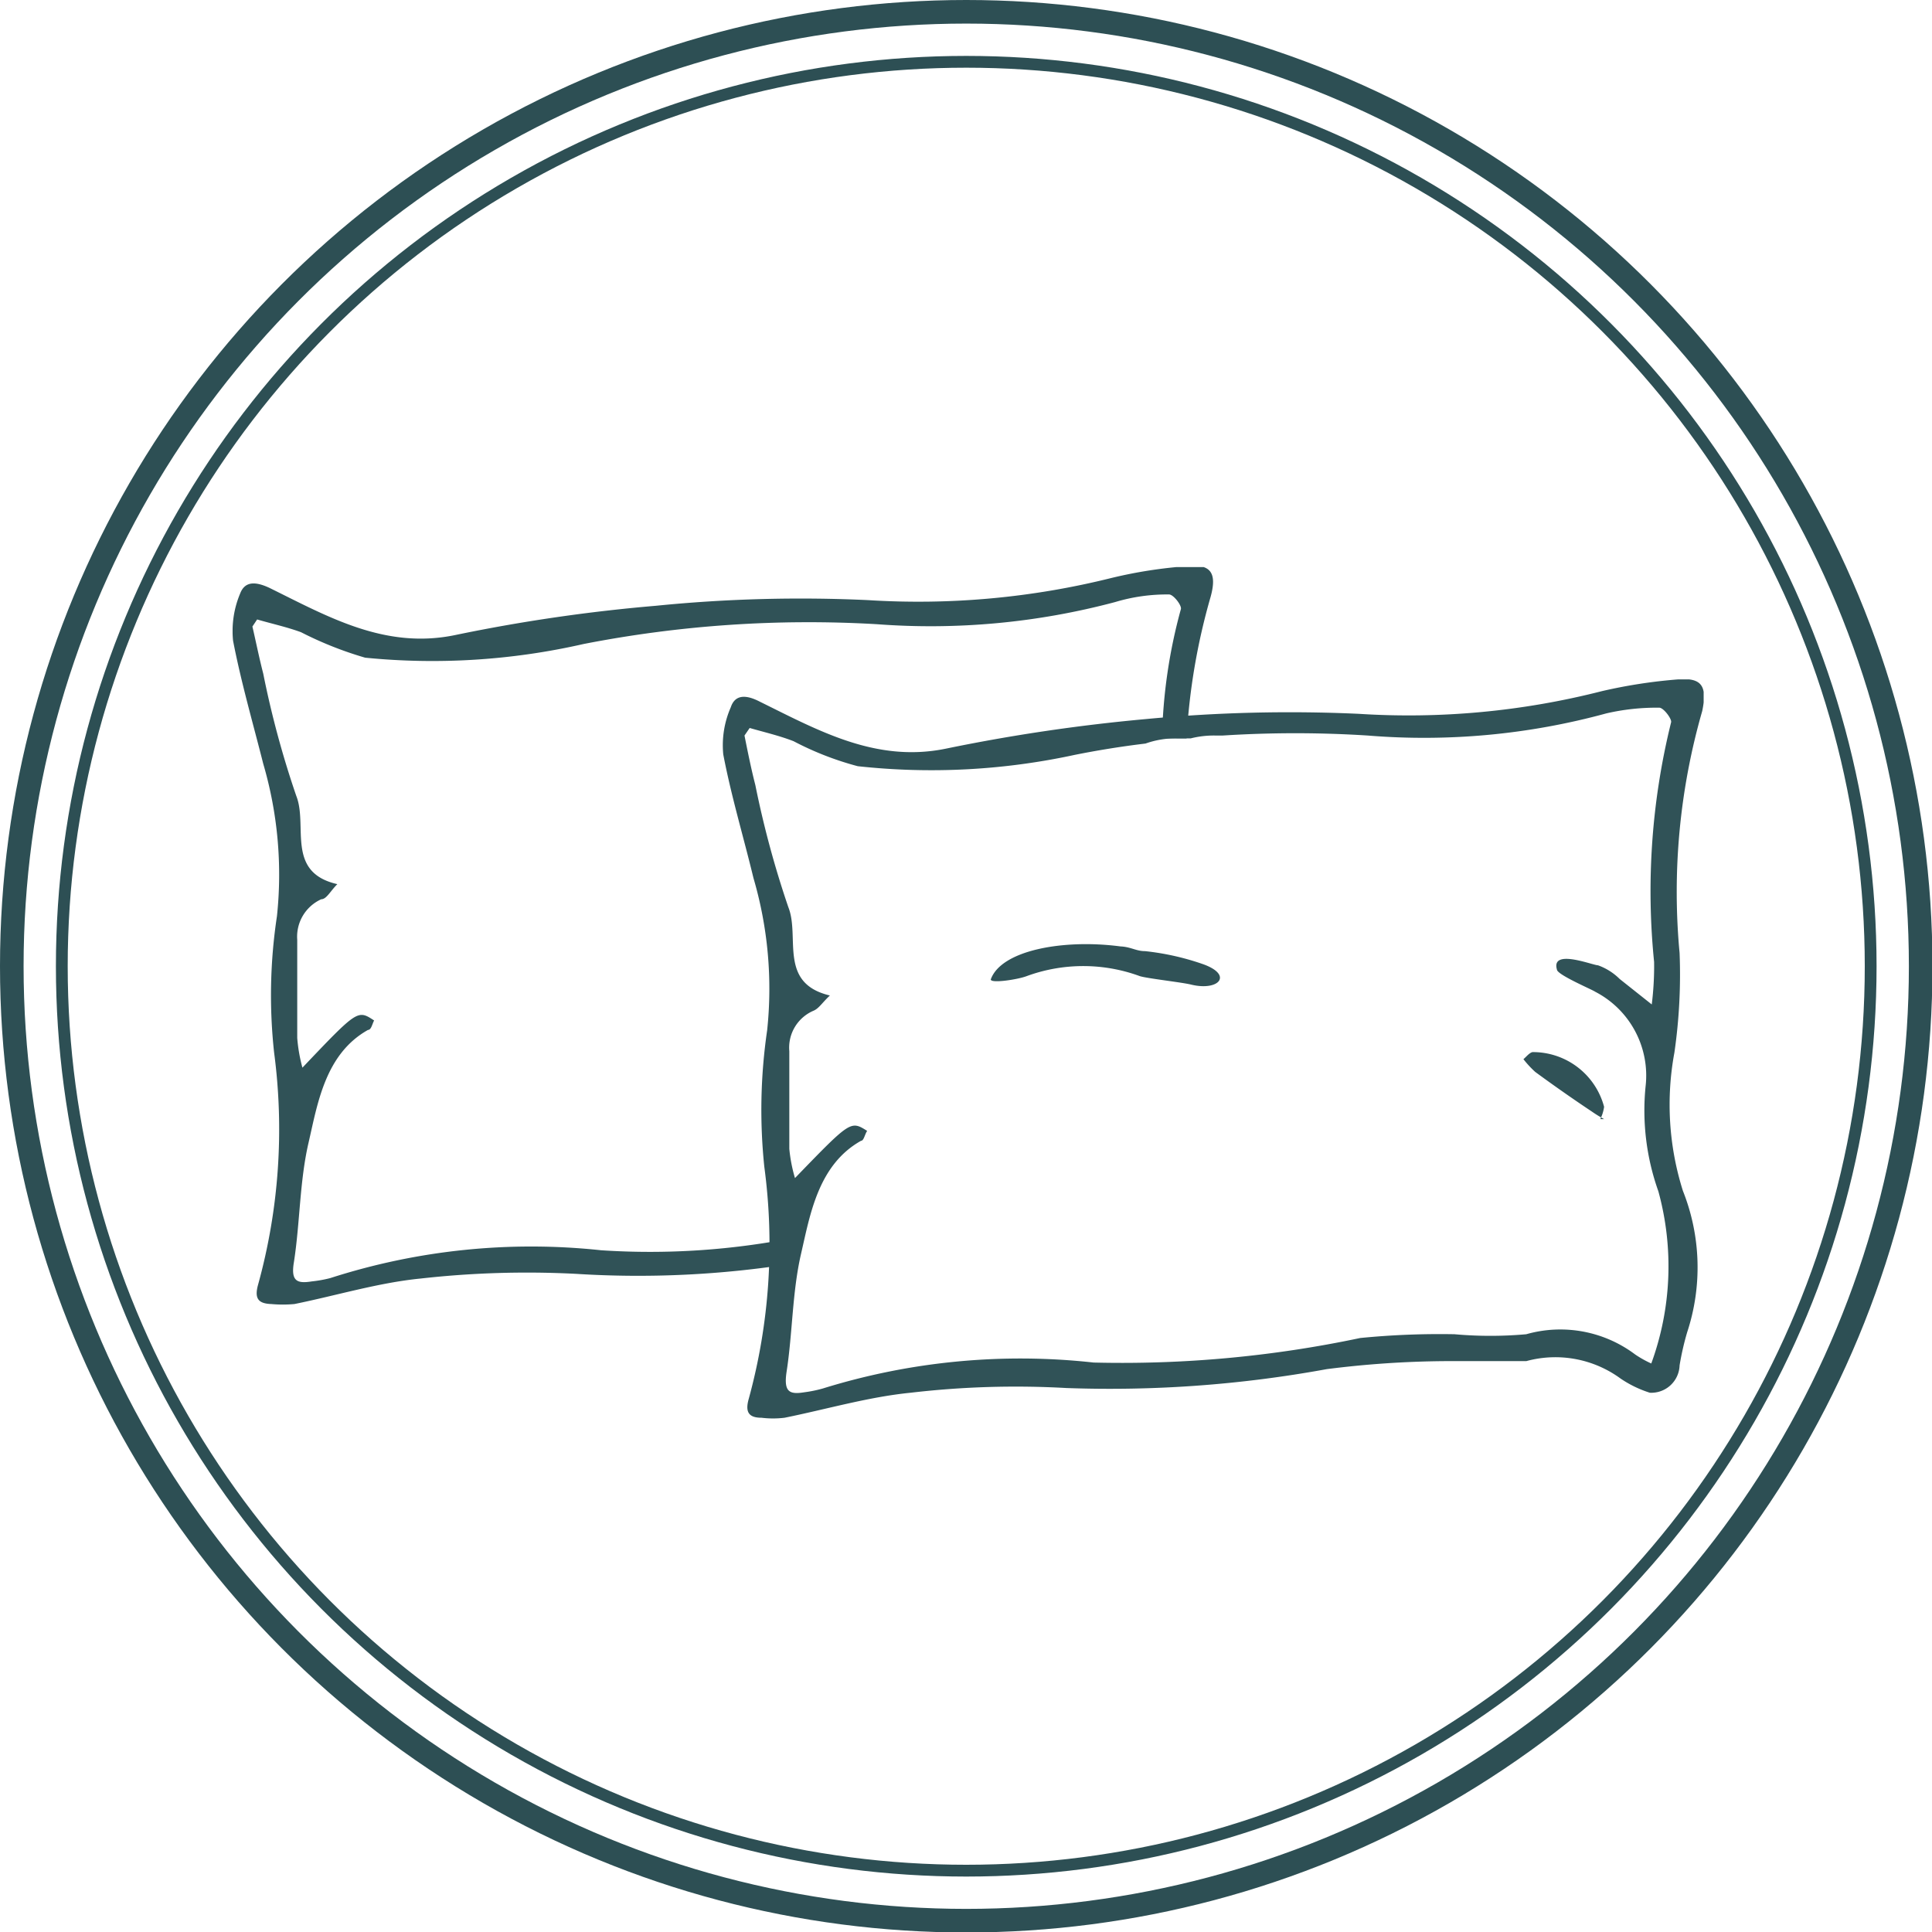 <svg id="Calque_1" data-name="Calque 1" xmlns="http://www.w3.org/2000/svg" xmlns:xlink="http://www.w3.org/1999/xlink" viewBox="0 0 40.95 40.95"><defs><style>.cls-1,.cls-2,.cls-3{fill:none;}.cls-2,.cls-3{stroke:#2d4f54;stroke-miterlimit:10;}.cls-2{stroke-width:0.5px;}.cls-3{stroke-width:0.25px;}.cls-4{clip-path:url(#clip-path);}.cls-5{fill:#305257;}.cls-6{clip-path:url(#clip-path-2);}</style><clipPath id="clip-path"><rect class="cls-1" x="4.93" y="12.02" width="20.79" height="15.7"/></clipPath><clipPath id="clip-path-2"><rect class="cls-1" x="15.32" y="14.4" width="20.79" height="15.7"/></clipPath></defs><circle class="cls-2" cx="20.48" cy="20.48" r="20.23"/><circle class="cls-3" cx="20.48" cy="20.48" r="19.17"/><g class="cls-4"><path class="cls-5" d="M24.78,12.6c.09,0,.27.23.25.31a11.13,11.13,0,0,0-.4,2.74l.31,0h.21a13.49,13.49,0,0,1,.51-3c.14-.51,0-.7-.49-.65a9.8,9.8,0,0,0-1.61.25,16.91,16.91,0,0,1-5.16.47,30.76,30.76,0,0,0-4.5.12,35.67,35.67,0,0,0-4.25.62c-1.49.31-2.7-.39-3.94-1-.3-.14-.52-.14-.62.12a2.05,2.05,0,0,0-.15,1c.17.88.42,1.74.64,2.61a8.35,8.35,0,0,1,.29,3.23,11.19,11.19,0,0,0-.06,2.89,12.37,12.37,0,0,1-.34,4.92c-.08.29,0,.4.28.41a2.7,2.7,0,0,0,.49,0c.89-.18,1.77-.45,2.67-.54a20.19,20.19,0,0,1,3.3-.1,20.88,20.88,0,0,0,4.61-.22h0c0-.08-.07-.21-.06-.29s.1,0,.1-.05a1.42,1.42,0,0,1,.05-.22s-.22,0,0,0a15.76,15.76,0,0,1-4.17.28A13.89,13.89,0,0,0,7,27.09a2.66,2.66,0,0,1-.39.07c-.31.05-.45,0-.38-.41.13-.84.12-1.71.31-2.53s.35-1.88,1.26-2.39c.07,0,.09-.13.13-.2-.35-.23-.35-.23-1.52,1h0A3.39,3.39,0,0,1,6.3,22c0-.7,0-1.39,0-2.08a.87.87,0,0,1,.51-.86c.11,0,.19-.17.34-.32-1.1-.25-.62-1.24-.87-1.87a20.14,20.14,0,0,1-.7-2.59c-.09-.35-.16-.7-.23-1l.1-.15c.31.09.63.16.93.27a7.69,7.69,0,0,0,1.36.54,14.42,14.42,0,0,0,4.63-.29,24.86,24.86,0,0,1,6.21-.42,15.18,15.18,0,0,0,5.06-.47A3.81,3.81,0,0,1,24.78,12.6Z"/></g><g class="cls-6"><path class="cls-5" d="M35.57,14.4a10.92,10.92,0,0,0-1.62.25,16.55,16.55,0,0,1-5.15.48,32.17,32.17,0,0,0-4.5.11,38,38,0,0,0-4.26.63c-1.48.3-2.7-.39-3.94-1-.29-.15-.52-.15-.61.12a2,2,0,0,0-.16,1c.17.89.43,1.75.64,2.62a8.34,8.34,0,0,1,.29,3.23,11.64,11.64,0,0,0-.06,2.89,12.38,12.38,0,0,1-.33,4.92c-.08.28,0,.4.27.4a2,2,0,0,0,.49,0c.89-.18,1.77-.44,2.67-.53a19.17,19.17,0,0,1,3.3-.1,25.53,25.53,0,0,0,5.52-.4,20.86,20.86,0,0,1,2.5-.17c.58,0,1.16,0,1.73,0a2.34,2.34,0,0,1,2,.37,2.37,2.37,0,0,0,.62.3.6.6,0,0,0,.63-.58,5.88,5.88,0,0,1,.16-.7,4.39,4.39,0,0,0-.09-3,6.06,6.06,0,0,1-.18-2.93,11.53,11.53,0,0,0,.11-2.11,13.87,13.87,0,0,1,.48-5.13C36.19,14.54,36.07,14.36,35.57,14.4Zm-.51,6a6.55,6.55,0,0,1-.05.89l-.68-.54a1.24,1.24,0,0,0-.46-.29c-.11,0-1-.36-.87.09,0,.11.76.43.81.47a2,2,0,0,1,1.07,2,5.1,5.1,0,0,0,.27,2.23A6,6,0,0,1,35,28.9a2.27,2.27,0,0,1-.34-.19,2.64,2.64,0,0,0-2.31-.43,8.54,8.54,0,0,1-1.52,0,17.06,17.06,0,0,0-2,.08,24.42,24.42,0,0,1-5.65.52,14.12,14.12,0,0,0-5.74.55,2.7,2.7,0,0,1-.39.08c-.31.05-.44,0-.38-.42.13-.83.12-1.7.31-2.52s.36-1.88,1.27-2.39c.06,0,.08-.14.13-.21-.35-.22-.35-.22-1.53,1h0a3.24,3.24,0,0,1-.12-.62c0-.69,0-1.38,0-2.07a.85.85,0,0,1,.52-.86c.11-.05.18-.17.34-.32-1.1-.26-.63-1.24-.88-1.87a20.59,20.59,0,0,1-.7-2.59c-.09-.35-.16-.7-.23-1.05l.11-.16c.31.09.62.16.93.28a6.49,6.49,0,0,0,1.36.53A14.35,14.35,0,0,0,22.78,16q.75-.15,1.5-.24a1.9,1.9,0,0,1,.66-.11h.18l.12,0a2,2,0,0,1,.51-.06h.17a24.19,24.19,0,0,1,3.07,0,14.65,14.65,0,0,0,5.06-.47A4.73,4.73,0,0,1,35.17,15c.09,0,.27.24.25.31A14.9,14.9,0,0,0,35.06,20.39Z"/><path class="cls-5" d="M24.27,20.16c-.19,0-.3-.09-.52-.1-1.21-.16-2.53.08-2.75.7,0,.09.58,0,.76-.07a3.48,3.48,0,0,1,2.4,0c.16.05.89.13,1.09.18.58.14.89-.2.26-.43A5.48,5.48,0,0,0,24.27,20.16Z"/><path class="cls-5" d="M34,23.72a2.7,2.7,0,0,1-.26-.16q-.6-.4-1.2-.84a2.16,2.16,0,0,1-.25-.27c.06-.05.12-.13.19-.15A1.56,1.56,0,0,1,34,23.46a.87.87,0,0,1-.08.26"/></g></svg>